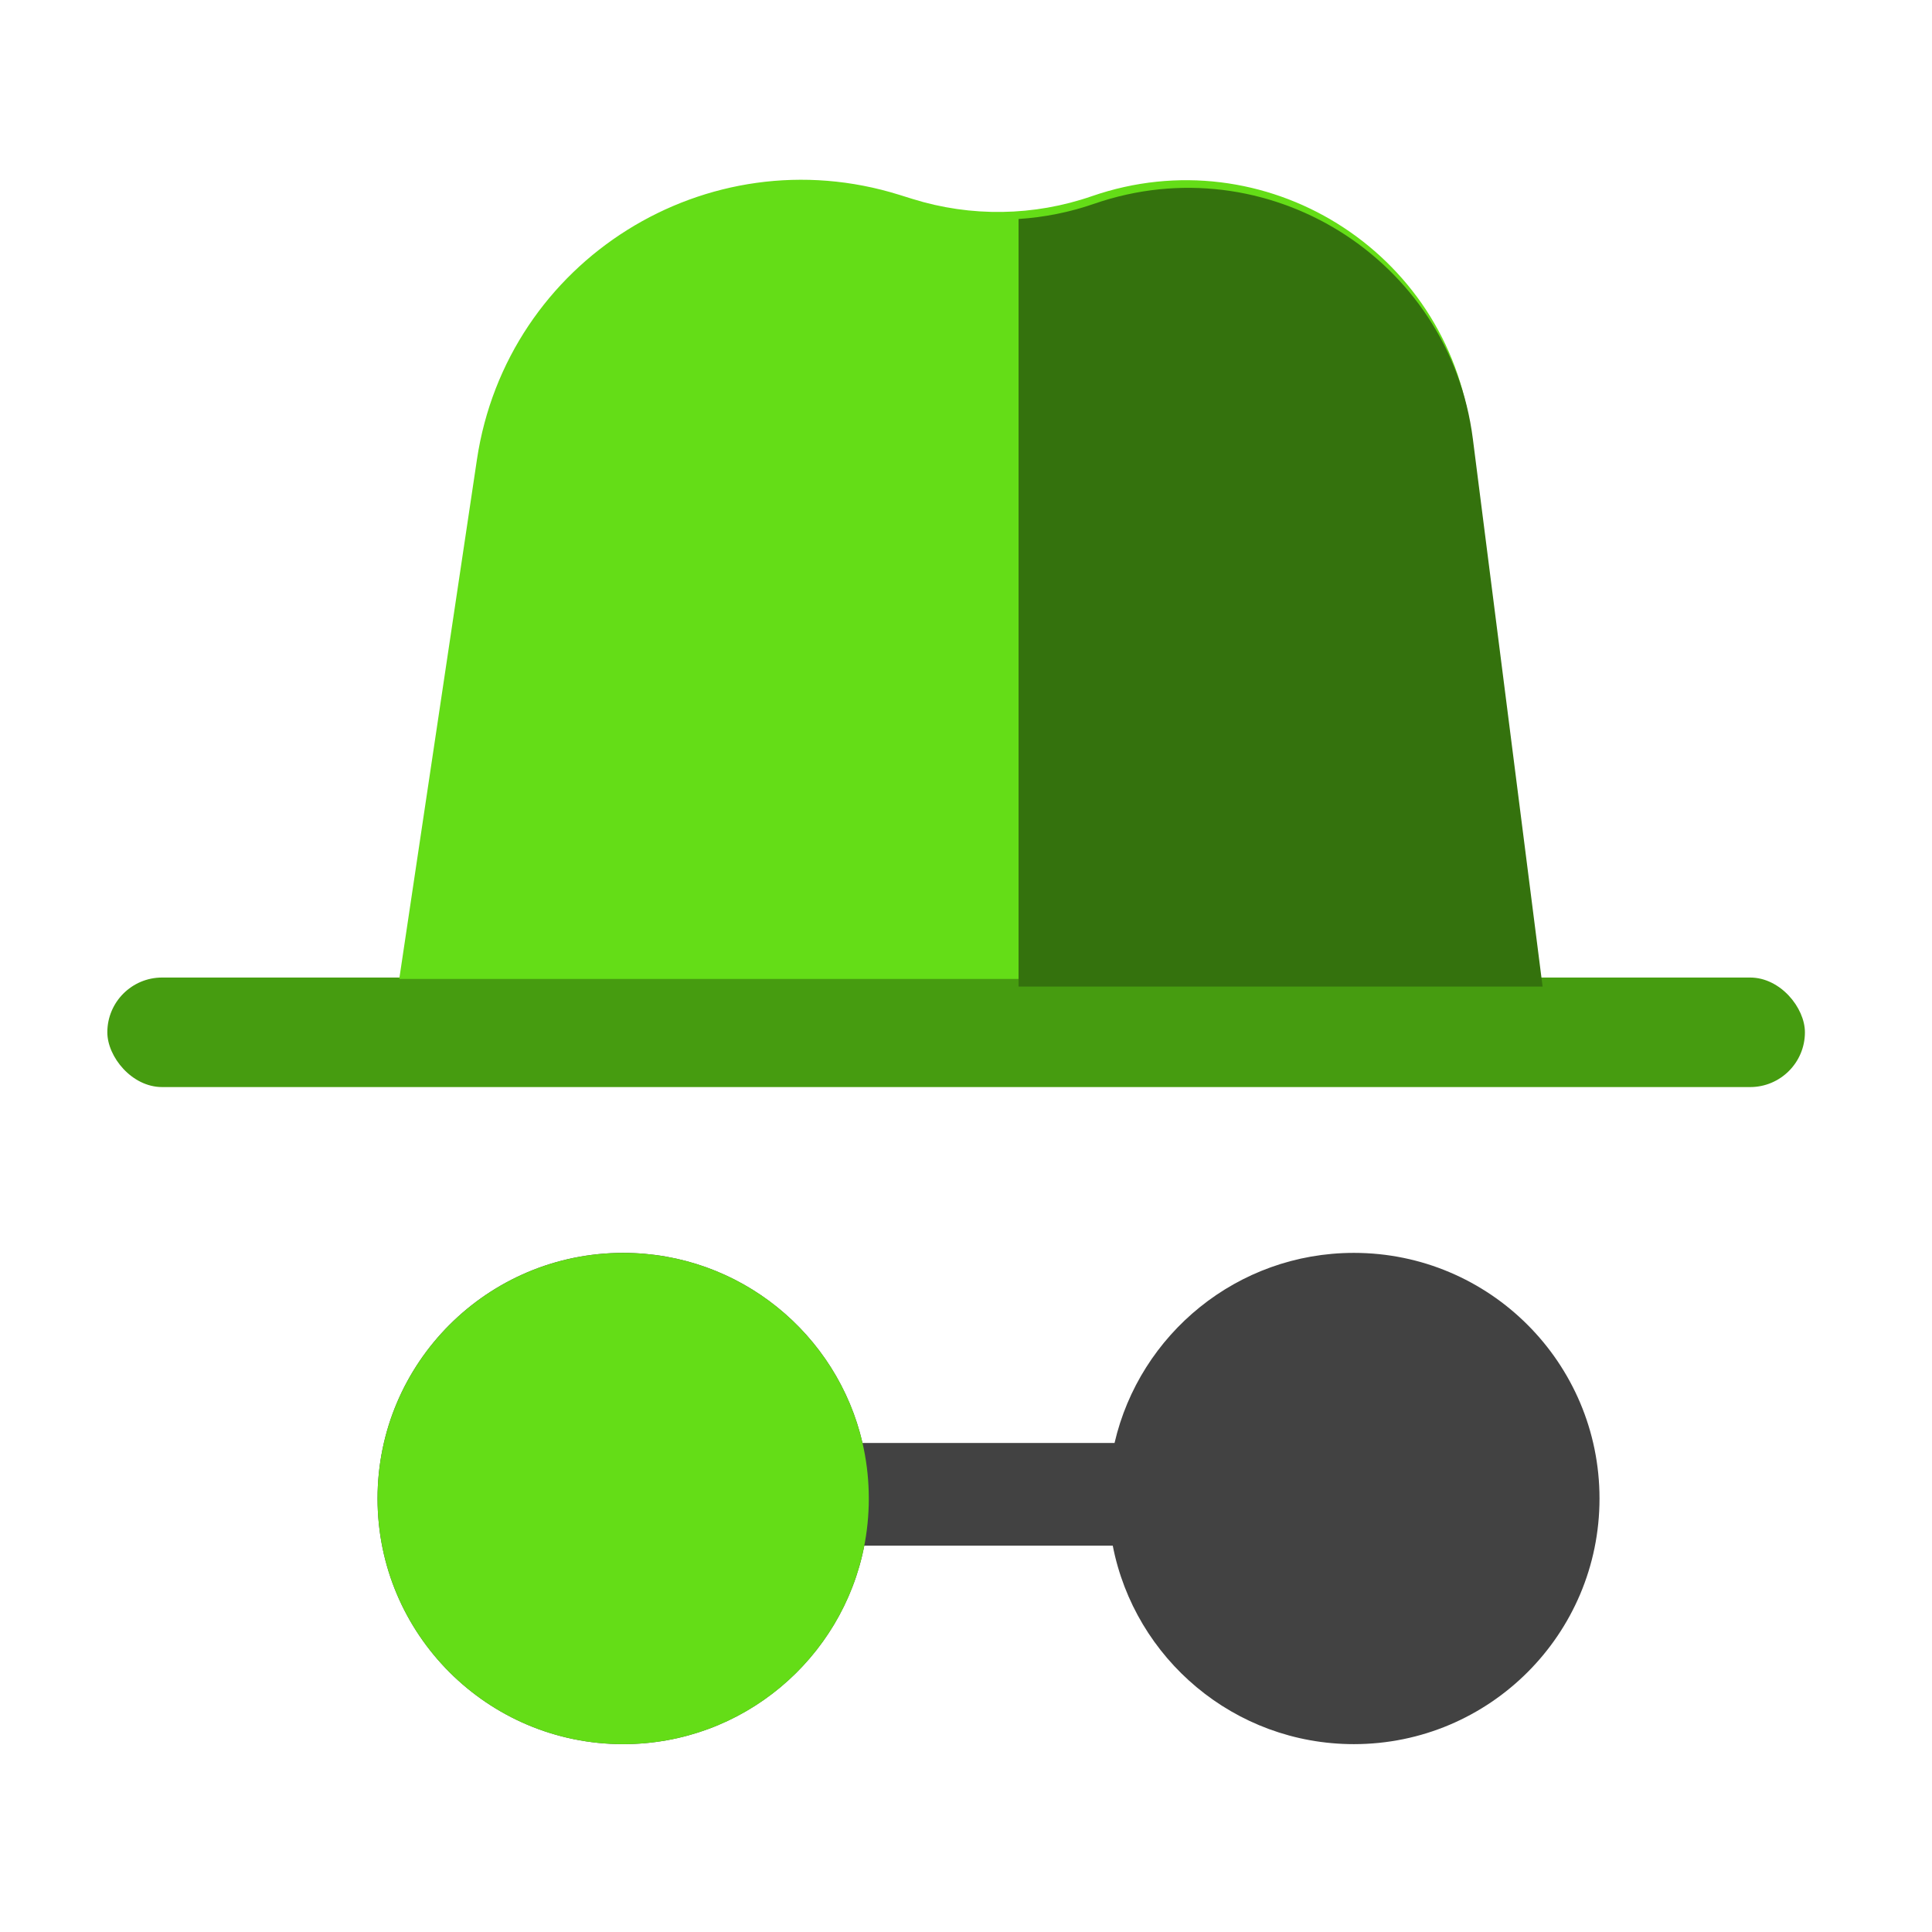 <svg width="72" height="72" viewBox="0 0 72 72" fill="none" xmlns="http://www.w3.org/2000/svg">
<path fill-rule="evenodd" clip-rule="evenodd" d="M32.143 53.775C31.205 49.717 27.568 46.691 23.224 46.691C18.169 46.691 14.07 50.79 14.07 55.846C14.07 60.901 18.169 64.999 23.224 64.999C27.68 64.999 31.391 61.817 32.21 57.601H41.469C42.288 61.817 46 64.999 50.455 64.999C55.511 64.999 59.609 60.901 59.609 55.846C59.609 50.79 55.511 46.691 50.455 46.691C46.111 46.691 42.474 49.717 41.536 53.775H32.143Z" fill="#424242"/>
<rect x="4" y="36.43" width="63.264" height="4.082" rx="2.041" fill="#469C10"/>
<path d="M17.774 17.126C18.884 9.703 26.355 5.022 33.519 7.262L34 7.412C36.184 8.095 38.53 8.059 40.693 7.31V7.31C47.112 5.088 53.95 9.332 54.809 16.071L57.407 36.482H14.879L17.774 17.126Z" fill="#64DD17"/>
<circle cx="9.154" cy="9.154" r="9.154" transform="matrix(1 0 0 -1 14.07 65)" fill="#64DD17"/>
<path fill-rule="evenodd" clip-rule="evenodd" d="M37.959 36.767H57.488L54.889 16.355C54.031 9.616 47.192 5.372 40.773 7.595C39.859 7.911 38.912 8.1 37.959 8.161V36.767Z" fill="#34720D"/>
</svg>

